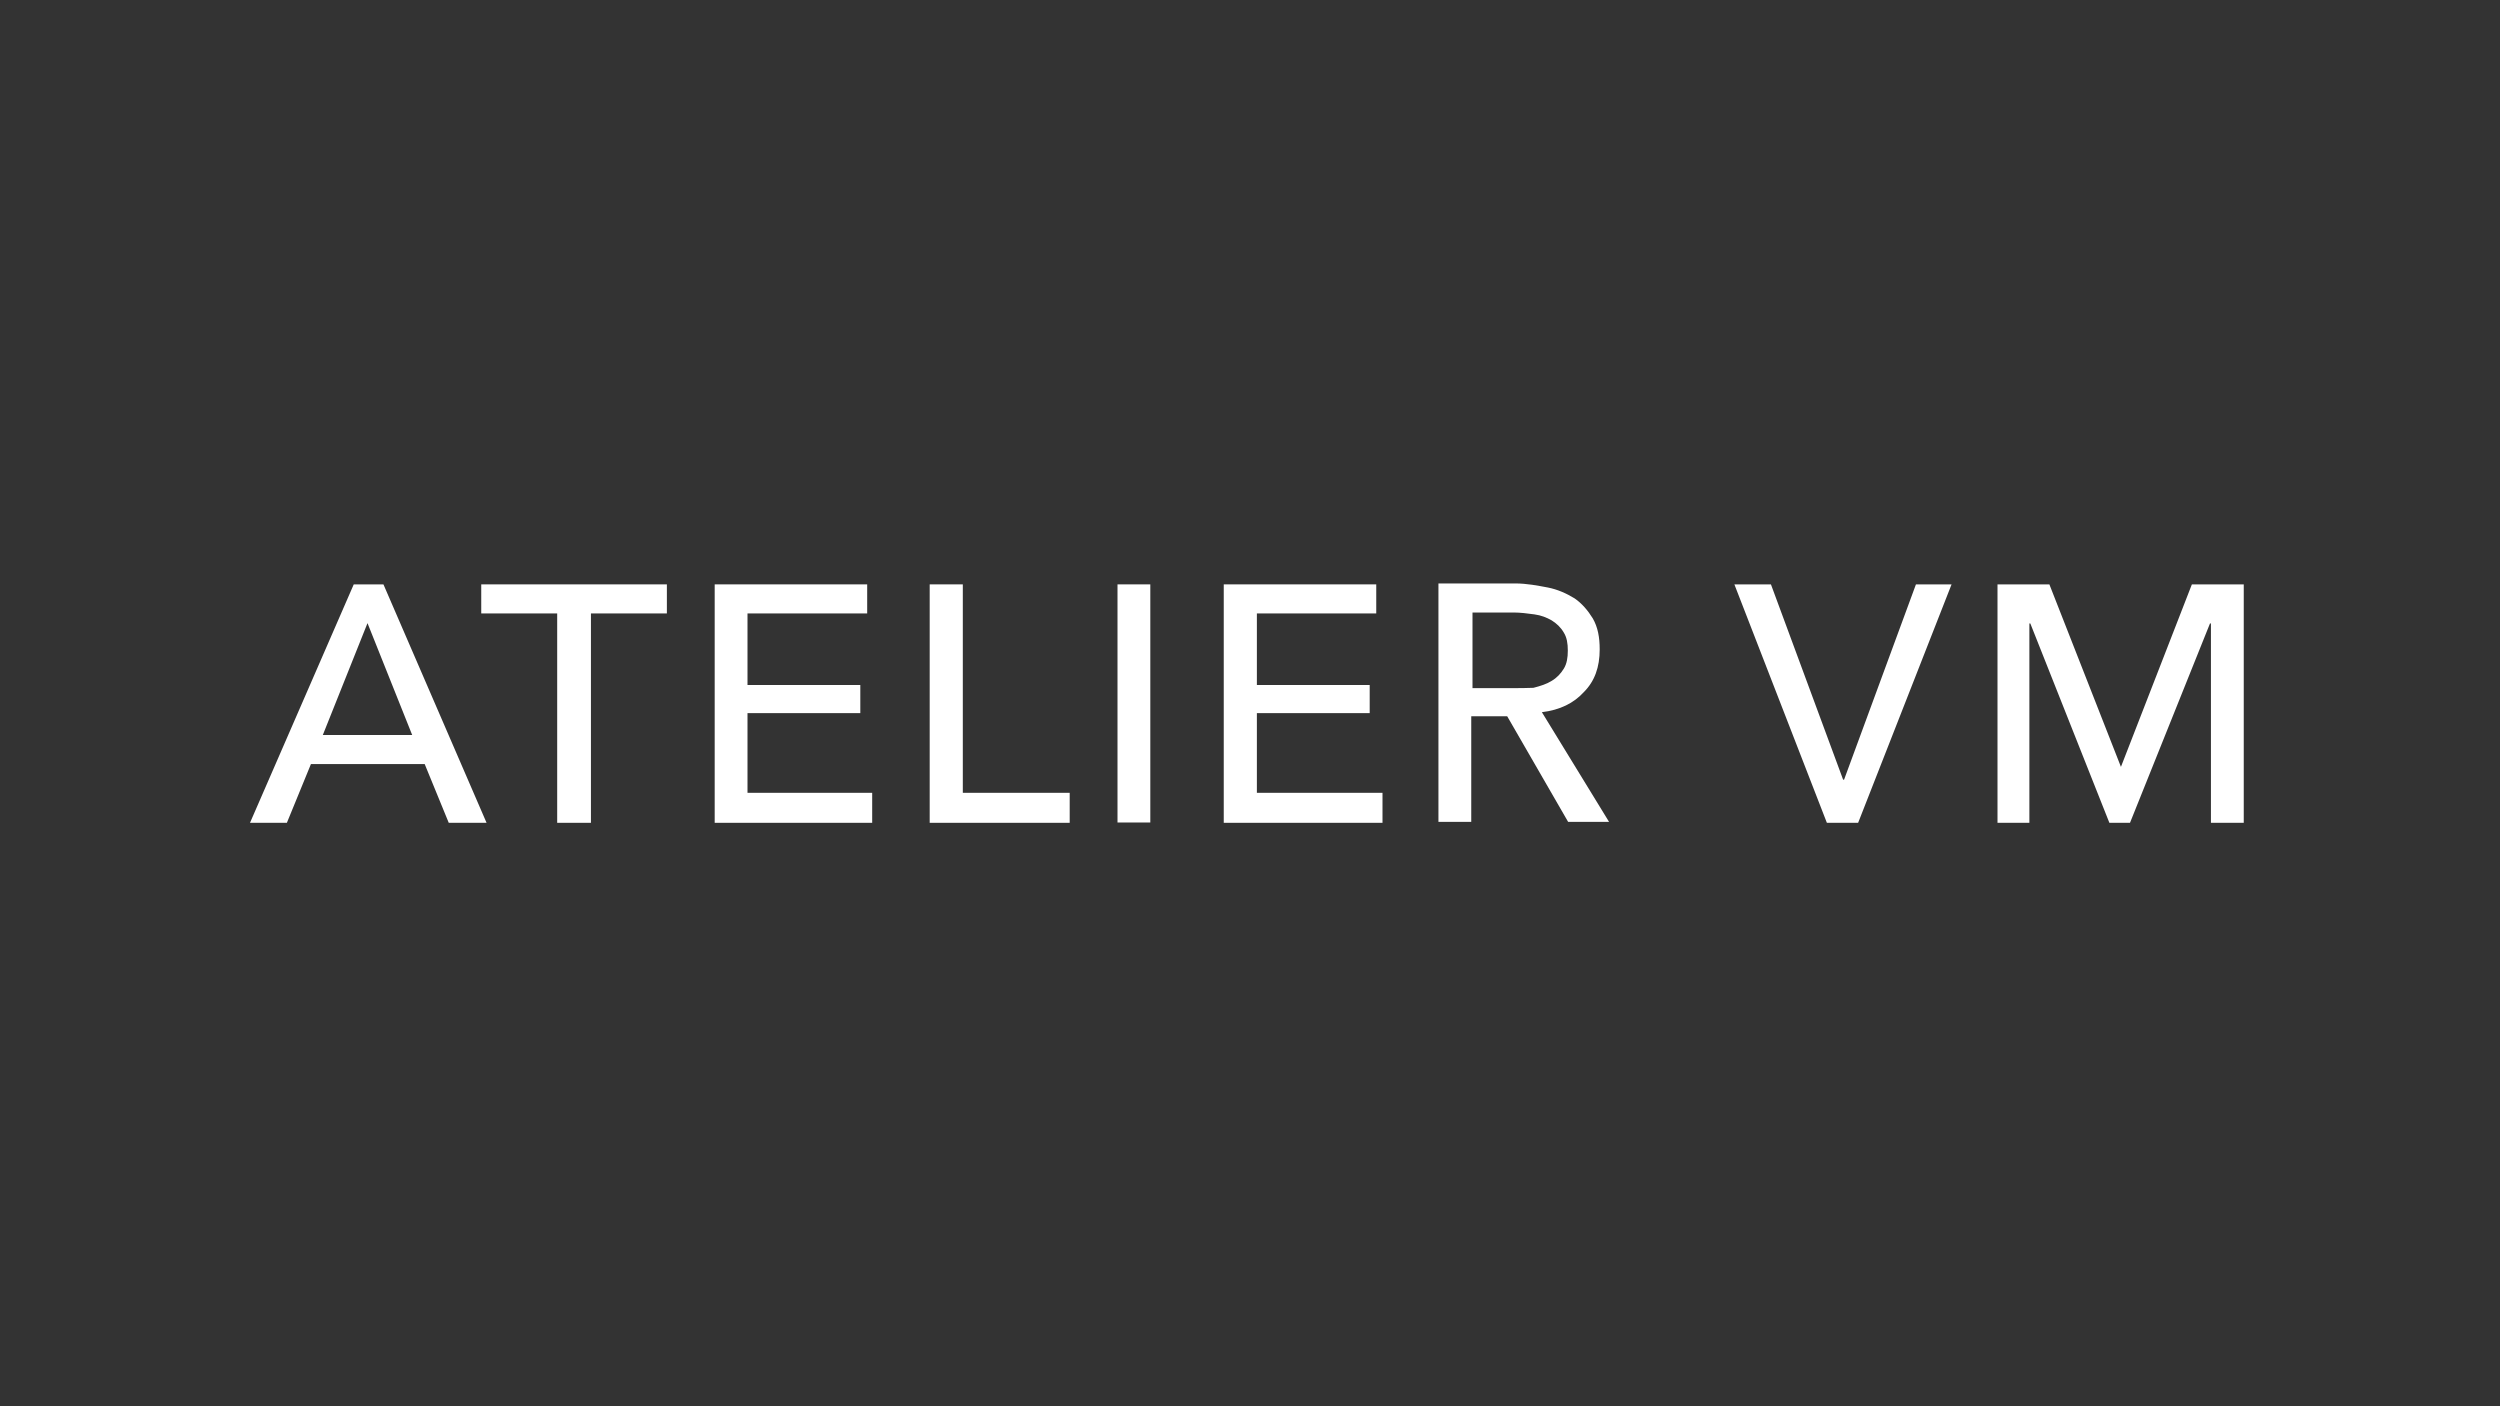 <?xml version="1.0" encoding="utf-8"?>
<!-- Generator: Adobe Illustrator 27.6.1, SVG Export Plug-In . SVG Version: 6.00 Build 0)  -->
<svg version="1.1" id="Layer_1" xmlns="http://www.w3.org/2000/svg" xmlns:xlink="http://www.w3.org/1999/xlink" x="0px" y="0px"
	 viewBox="0 0 800 450" style="enable-background:new 0 0 800 450;" xml:space="preserve">
<rect x="0" y="0" width="800" height="450" fill="#333333" stroke="none"/>
<style type="text/css">
	.st0{fill:#FFFFFF;}
</style>
<g>
	<path class="st0" d="M113.2,187L80,263.3h11.8l7.7-18.8h36.4l7.7,18.8h12.1l-33-76.3H113.2z M103.3,235.2l14.3-35.8l14.3,35.8
		H103.3z"/>
	<polygon class="st0" points="308.1,187 297.5,187 297.5,263.3 342.3,263.3 342.3,253.7 308.1,253.7 	"/>
	<polygon class="st0" points="239.2,228.2 275.3,228.2 275.3,219.2 239.2,219.2 239.2,196.3 277.5,196.3 277.5,187 228.7,187 
		228.7,263.3 279.1,263.3 279.1,253.7 239.2,253.7 	"/>
	<polygon class="st0" points="154,196.3 178.3,196.3 178.3,263.3 189.1,263.3 189.1,196.3 213.4,196.3 213.4,187 154,187 	"/>
	<polygon class="st0" points="402.2,228.2 438.3,228.2 438.3,219.2 402.2,219.2 402.2,196.3 440.4,196.3 440.4,187 391.6,187 
		391.6,263.3 442.4,263.3 442.4,253.7 402.2,253.7 	"/>
	<polygon class="st0" points="590.1,249.5 589.8,249.5 566.7,187 555,187 584.6,263.3 594.6,263.3 624.5,187 613.1,187 	"/>
	<polygon class="st0" points="701.4,187 678.7,245.4 678.7,245.4 655.8,187 639.2,187 639.2,263.3 649.4,263.3 649.4,199.5 
		649.7,199.5 675,263.3 681.6,263.3 707.2,199.5 707.5,199.5 707.5,263.3 718,263.3 718,187 	"/>
	<path class="st0" d="M506.8,221.5c3.5-3.5,5.1-8,5.1-13.7c0-3.9-0.6-7.1-2.2-9.9c-1.6-2.6-3.5-4.8-5.8-6.4
		c-2.6-1.6-5.5-2.9-8.6-3.5c-3.2-0.6-6.7-1.3-10.5-1.3h-24.5V263h10.5v-33.8h11.5l19.5,33.8h13.1l-21.5-35.1
		C499.2,227.2,503.6,225,506.8,221.5 M483.6,220.2h-12.4V196h13.1c2.2,0,4.5,0.3,6.7,0.6s3.9,1,5.5,1.9c1.6,1,2.9,2.2,3.9,3.9
		c1,1.6,1.3,3.5,1.3,5.8c0,2.2-0.3,4.2-1.3,5.8s-2.2,2.9-3.9,3.9c-1.6,1-3.5,1.6-5.8,2.2C488.3,220.2,486.1,220.2,483.6,220.2"/>
	<rect x="357.6" y="187" class="st0" width="10.5" height="76.2"/>
</g>
</svg>
